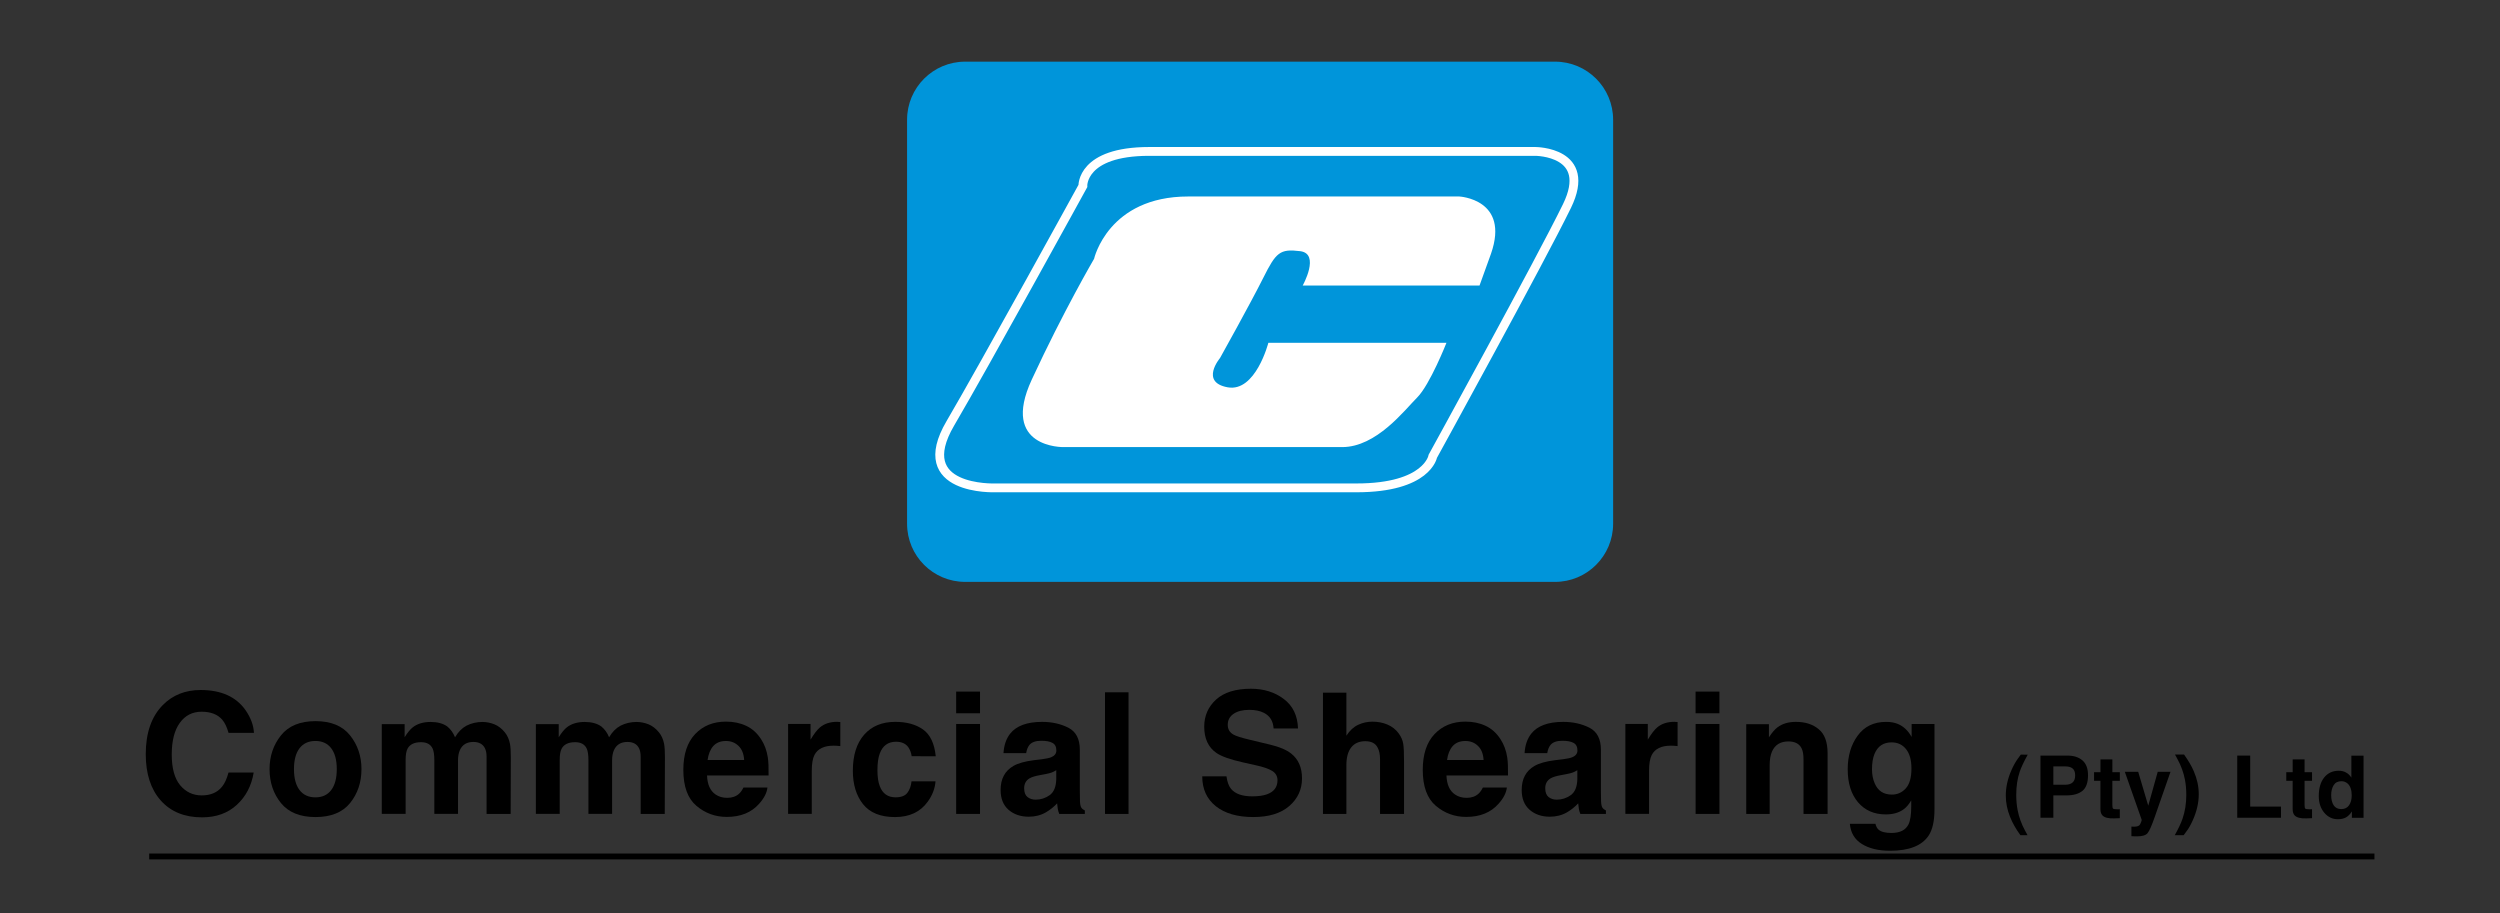 <?xml version="1.0" encoding="utf-8"?>
<!-- Generator: Adobe Illustrator 27.3.1, SVG Export Plug-In . SVG Version: 6.00 Build 0)  -->
<svg version="1.1" id="Layer_1" xmlns="http://www.w3.org/2000/svg" xmlns:xlink="http://www.w3.org/1999/xlink" x="0px" y="0px"
	 viewBox="0 0 983 359" style="enable-background:new 0 0 983 359;" xml:space="preserve">
<rect x="0" y="0" width="983" height="359" fill="#333333" stroke="none"/>
<style type="text/css">
	.st0{fill:#0095DA;}
	.st1{fill:none;stroke:#FFFFFF;stroke-width:3.467;stroke-miterlimit:3.864;}
	.st2{fill:#FFFFFF;}
	.st3{fill-rule:evenodd;clip-rule:evenodd;}
	.st4{fill:none;stroke:#000000;stroke-width:2.311;stroke-miterlimit:3.864;}
</style>
<g>
	<path class="st0" d="M379.51,24.24h231.92c12.63,0,22.85,10.23,22.85,22.85v158.85c0,12.62-10.23,22.86-22.85,22.86H379.51
		c-12.62,0-22.85-10.23-22.85-22.86V47.09C356.66,34.47,366.89,24.24,379.51,24.24L379.51,24.24z"/>
	<path class="st1" d="M616.12,81.04c-10.5,21.51-52.74,98.35-52.74,98.35s-2.07,12.44-30.06,12.44c-23.45,0-142.01,0-142.01,0
		s-33.3,1.29-17.62-25.4c13.34-22.72,52.09-93.29,52.09-93.29s-0.64-13.6,26.05-13.6c23.45,0,151.86,0,151.86,0
		S626.62,59.53,616.12,81.04L616.12,81.04z"/>
	<path class="st2" d="M581.75,112.27h-69.53c0,0,7-12.51-1-13.51c-8-1-9.5,0.5-14.51,10.51c-5,10-17,31.51-17,31.51s-8,9.51,3,11.51
		c11,2,16.01-17.51,16.01-17.51h70.03c0,0-6.51,16.51-11.51,21.51c-5,5-16,19.51-29.51,19.51c-13.51,0-109.55,0-109.55,0
		s-25.01,0.5-12.5-26.51c12.5-27.01,24.51-47.52,24.51-47.52s5.51-24.51,37.02-24.51h106.55c0,0,20.01,1,12.5,22.51L581.75,112.27
		L581.75,112.27z"/>
</g>
<g>
	<path d="M790.83,302.99c0.8-1.84,1.65-3.39,2.57-4.66l1.18-1.62l2.72,0.03c-1.54,2.81-2.58,5.02-3.13,6.65
		c-0.92,2.72-1.38,5.76-1.38,9.12c0,2.17,0.18,4.16,0.53,5.99c0.54,2.8,1.51,5.48,2.9,8.04l1.01,1.86h-2.8
		c-1.79-2.45-3.16-4.87-4.09-7.25c-1.11-2.76-1.66-5.54-1.66-8.34C788.68,309.57,789.39,306.3,790.83,302.99L790.83,302.99z"/>
	<path class="st3" d="M814.94,302.16c-0.66-0.54-1.6-0.81-2.8-0.81h-4.76v7.2h4.76c1.2,0,2.14-0.29,2.8-0.88
		c0.68-0.59,1.01-1.51,1.01-2.79C815.95,303.61,815.62,302.7,814.94,302.16L814.94,302.16z M818.82,310.96
		c-1.46,1.19-3.54,1.79-6.25,1.79h-5.19v8.79h-5.07V297.1h10.64c2.45,0,4.41,0.63,5.87,1.89c1.46,1.26,2.19,3.21,2.19,5.85
		C821.01,307.73,820.28,309.77,818.82,310.96L818.82,310.96z"/>
	<path d="M823.38,307v-3.37h2.52v-5.04h4.68v5.04h2.94V307h-2.94v9.55c0,0.74,0.09,1.2,0.28,1.39c0.19,0.18,0.76,0.27,1.72,0.27
		c0.14,0,0.29,0,0.45,0c0.17-0.01,0.33-0.02,0.48-0.03v3.53l-2.24,0.08c-2.23,0.08-3.76-0.31-4.58-1.16c-0.53-0.54-0.8-1.37-0.8-2.5
		V307H823.38L823.38,307z"/>
	<path d="M838.06,325.01l0.6,0.03c0.47,0.02,0.91,0.01,1.33-0.05c0.42-0.05,0.77-0.18,1.06-0.38c0.28-0.19,0.53-0.58,0.76-1.18
		c0.24-0.6,0.34-0.96,0.3-1.09l-6.63-18.87h5.26l3.95,13.33l3.73-13.33h5.02l-6.2,17.78c-1.19,3.42-2.14,5.55-2.84,6.37
		c-0.7,0.83-2.09,1.24-4.18,1.24c-0.42,0-0.76-0.01-1.01-0.02c-0.25,0-0.64-0.02-1.14-0.05V325.01L838.06,325.01z"/>
	<path d="M862.61,303.27c1.29,2.98,1.94,5.99,1.94,9.02c0,3.33-0.77,6.71-2.31,10.15c-0.86,1.92-1.67,3.37-2.44,4.34l-1.18,1.61
		h-3.5c1.46-2.63,2.48-4.79,3.05-6.47c0.98-2.84,1.48-5.95,1.48-9.34c0-2.17-0.18-4.17-0.53-6c-0.54-2.8-1.51-5.47-2.9-8.03
		l-1.01-1.86h3.56C860.46,299.05,861.74,301.23,862.61,303.27L862.61,303.27z"/>
	<polygon points="879.68,297.1 884.78,297.1 884.78,317.15 896.89,317.15 896.89,321.54 879.68,321.54 879.68,297.1 	"/>
	<path d="M898.96,307v-3.37h2.52v-5.04h4.68v5.04h2.93V307h-2.93v9.55c0,0.74,0.09,1.2,0.28,1.39c0.19,0.18,0.76,0.27,1.72,0.27
		c0.14,0,0.29,0,0.45,0c0.17-0.01,0.33-0.02,0.48-0.03v3.53l-2.24,0.08c-2.23,0.08-3.76-0.31-4.58-1.16c-0.53-0.54-0.8-1.37-0.8-2.5
		V307H898.96L898.96,307z"/>
	<path class="st3" d="M922.49,303.77c0.85,0.47,1.54,1.14,2.07,1.99v-8.62h4.79v24.41h-4.59v-2.5c-0.67,1.07-1.44,1.85-2.3,2.34
		c-0.86,0.49-1.93,0.73-3.22,0.73c-2.11,0-3.89-0.85-5.34-2.55c-1.44-1.72-2.16-3.91-2.16-6.58c0-3.08,0.71-5.51,2.12-7.28
		c1.43-1.77,3.33-2.65,5.7-2.65C920.67,303.04,921.64,303.28,922.49,303.77L922.49,303.77z M923.65,316.63
		c0.7-0.99,1.04-2.28,1.04-3.86c0-2.21-0.56-3.79-1.67-4.74c-0.69-0.57-1.48-0.86-2.39-0.86c-1.38,0-2.4,0.53-3.05,1.58
		c-0.64,1.04-0.96,2.33-0.96,3.88c0,1.67,0.33,3.01,0.98,4.01c0.66,1,1.66,1.49,3,1.49C921.94,318.13,922.95,317.63,923.65,316.63
		L923.65,316.63z"/>
	<path d="M64.03,277.21c3.89-3.94,8.85-5.9,14.86-5.9c8.05,0,13.93,2.64,17.65,7.92c2.05,2.96,3.16,5.94,3.31,8.92h-9.99
		c-0.65-2.29-1.48-4.02-2.5-5.19c-1.82-2.08-4.51-3.11-8.08-3.11c-3.63,0-6.5,1.47-8.6,4.41c-2.1,2.92-3.15,7.06-3.15,12.43
		c0,5.36,1.1,9.39,3.31,12.07c2.23,2.66,5.05,3.99,8.47,3.99c3.5,0,6.17-1.14,8.01-3.44c1.02-1.23,1.86-3.08,2.53-5.55h9.9
		c-0.87,5.21-3.08,9.45-6.65,12.72c-3.55,3.27-8.1,4.9-13.66,4.9c-6.88,0-12.29-2.21-16.22-6.62c-3.94-4.43-5.91-10.51-5.91-18.23
		C57.32,288.17,59.56,281.73,64.03,277.21L64.03,277.21z"/>
	<path class="st3" d="M130.25,310.63c1.45-1.92,2.17-4.66,2.17-8.21c0-3.55-0.73-6.27-2.17-8.18c-1.45-1.92-3.53-2.89-6.23-2.89
		c-2.7,0-4.79,0.96-6.26,2.89c-1.45,1.9-2.17,4.63-2.17,8.18c0,3.55,0.72,6.28,2.17,8.21c1.47,1.92,3.56,2.89,6.26,2.89
		C126.73,313.52,128.8,312.55,130.25,310.63L130.25,310.63z M137.65,315.76c-2.99,3.68-7.52,5.51-13.59,5.51
		c-6.08,0-10.61-1.84-13.59-5.51c-2.99-3.7-4.48-8.15-4.48-13.33c0-5.1,1.49-9.53,4.48-13.27c2.98-3.74,7.52-5.61,13.59-5.61
		c6.08,0,10.61,1.87,13.59,5.61c2.98,3.74,4.48,8.17,4.48,13.27C142.13,307.61,140.64,312.06,137.65,315.76L137.65,315.76z"/>
	<path d="M194.4,284.8c1.51,0.61,2.89,1.67,4.12,3.18c0.99,1.23,1.66,2.75,2.01,4.54c0.22,1.19,0.32,2.93,0.32,5.22l-0.06,22.29
		h-9.47v-22.52c0-1.34-0.22-2.44-0.65-3.31c-0.82-1.64-2.34-2.46-4.54-2.47c-2.55,0-4.32,1.06-5.29,3.18
		c-0.5,1.13-0.75,2.48-0.75,4.05v21.06h-9.31v-21.06c0-2.1-0.22-3.62-0.65-4.57c-0.78-1.71-2.3-2.56-4.57-2.56
		c-2.64,0-4.41,0.85-5.32,2.56c-0.5,0.97-0.75,2.42-0.75,4.35v21.28h-9.38v-35.3h8.99v5.16c1.15-1.84,2.23-3.15,3.24-3.93
		c1.79-1.38,4.12-2.08,6.98-2.08c2.7,0,4.89,0.59,6.55,1.78c1.34,1.1,2.36,2.52,3.05,4.25c1.21-2.08,2.71-3.6,4.51-4.57
		c1.9-0.97,4.02-1.46,6.36-1.46C191.35,283.89,192.88,284.2,194.4,284.8L194.4,284.8z"/>
	<path d="M255,284.8c1.51,0.61,2.89,1.67,4.12,3.18c0.99,1.23,1.67,2.75,2.01,4.54c0.22,1.19,0.32,2.93,0.32,5.22l-0.07,22.29h-9.47
		v-22.52c0-1.34-0.22-2.44-0.65-3.31c-0.82-1.64-2.34-2.46-4.54-2.47c-2.55,0-4.31,1.06-5.29,3.18c-0.5,1.13-0.75,2.48-0.75,4.05
		v21.06h-9.31v-21.06c0-2.1-0.22-3.62-0.65-4.57c-0.78-1.71-2.3-2.56-4.57-2.56c-2.64,0-4.41,0.85-5.32,2.56
		c-0.5,0.97-0.75,2.42-0.75,4.35v21.28h-9.38v-35.3h8.99v5.16c1.15-1.84,2.23-3.15,3.24-3.93c1.79-1.38,4.12-2.08,6.97-2.08
		c2.7,0,4.89,0.59,6.55,1.78c1.34,1.1,2.36,2.52,3.05,4.25c1.21-2.08,2.71-3.6,4.51-4.57c1.9-0.97,4.02-1.46,6.36-1.46
		C251.95,283.89,253.49,284.2,255,284.8L255,284.8z"/>
	<path class="st3" d="M280.44,293.37c-1.17,1.34-1.9,3.16-2.21,5.45h14.37c-0.15-2.44-0.9-4.29-2.24-5.55
		c-1.32-1.28-2.96-1.91-4.93-1.91C283.3,291.36,281.63,292.03,280.44,293.37L280.44,293.37z M293.39,285.39
		c2.36,1.1,4.3,2.85,5.84,5.22c1.38,2.1,2.28,4.53,2.69,7.3c0.24,1.62,0.33,3.96,0.29,7.01h-24.2c0.13,3.55,1.24,6.03,3.34,7.46
		c1.27,0.89,2.81,1.33,4.61,1.33c1.9,0,3.45-0.54,4.64-1.62c0.65-0.58,1.22-1.4,1.72-2.43h9.44c-0.24,2.1-1.33,4.23-3.28,6.39
		c-3.03,3.44-7.27,5.16-12.72,5.16c-4.5,0-8.47-1.45-11.91-4.35c-3.44-2.9-5.16-7.61-5.16-14.14c0-6.12,1.55-10.81,4.64-14.08
		c3.11-3.27,7.15-4.9,12.1-4.9C288.38,283.73,291.03,284.28,293.39,285.39L293.39,285.39z"/>
	<path d="M329.6,283.86c0.13,0,0.4,0.01,0.81,0.03v9.47c-0.58-0.07-1.1-0.11-1.56-0.13c-0.45-0.02-0.82-0.03-1.1-0.03
		c-3.72,0-6.22,1.21-7.49,3.63c-0.71,1.36-1.07,3.46-1.07,6.29v16.9h-9.31v-35.36h8.83v6.16c1.43-2.36,2.67-3.97,3.73-4.83
		c1.73-1.45,3.98-2.17,6.75-2.17C329.35,283.83,329.49,283.84,329.6,283.86L329.6,283.86z"/>
	<path d="M358.47,297.36c-0.17-1.32-0.62-2.51-1.33-3.57c-1.04-1.43-2.65-2.14-4.83-2.14c-3.11,0-5.25,1.55-6.39,4.64
		c-0.61,1.64-0.91,3.83-0.91,6.55c0,2.6,0.3,4.68,0.91,6.26c1.1,2.94,3.18,4.41,6.23,4.41c2.16,0,3.7-0.58,4.61-1.75
		c0.91-1.17,1.46-2.68,1.65-4.54h9.44c-0.22,2.81-1.23,5.48-3.05,7.98c-2.9,4.05-7.19,6.07-12.88,6.07c-5.69,0-9.87-1.69-12.56-5.06
		c-2.68-3.37-4.02-7.75-4.02-13.14c0-6.08,1.48-10.8,4.44-14.18c2.96-3.37,7.05-5.06,12.26-5.06c4.43,0,8.06,1,10.87,2.98
		c2.83,1.99,4.51,5.51,5.03,10.54H358.47L358.47,297.36z"/>
	<path class="st3" d="M385.34,280.46h-9.38v-8.53h9.38V280.46L385.34,280.46z M375.96,284.67h9.38v35.36h-9.38V284.67L375.96,284.67
		z"/>
	<path class="st3" d="M415.32,302.84c-0.58,0.37-1.18,0.67-1.78,0.91c-0.58,0.22-1.4,0.42-2.43,0.62l-2.08,0.39
		c-1.95,0.35-3.34,0.77-4.19,1.27c-1.43,0.84-2.14,2.15-2.14,3.92c0,1.58,0.43,2.73,1.3,3.44c0.89,0.69,1.96,1.04,3.21,1.04
		c1.99,0,3.82-0.58,5.48-1.75c1.69-1.17,2.56-3.3,2.63-6.39V302.84L415.32,302.84z M409.71,298.53c1.71-0.22,2.93-0.49,3.67-0.81
		c1.32-0.56,1.98-1.44,1.98-2.63c0-1.45-0.51-2.44-1.52-2.98c-1-0.56-2.47-0.84-4.41-0.84c-2.18,0-3.73,0.54-4.64,1.62
		c-0.65,0.8-1.08,1.88-1.3,3.24h-8.92c0.19-3.09,1.06-5.63,2.6-7.62c2.44-3.11,6.64-4.67,12.59-4.67c3.87,0,7.31,0.77,10.32,2.3
		c3.01,1.54,4.51,4.43,4.51,8.69v16.22c0,1.13,0.02,2.49,0.06,4.09c0.06,1.21,0.25,2.03,0.55,2.46c0.3,0.43,0.76,0.79,1.36,1.07
		v1.36h-10.06c-0.28-0.71-0.48-1.38-0.58-2.01c-0.11-0.63-0.19-1.34-0.26-2.14c-1.28,1.38-2.75,2.56-4.41,3.53
		c-1.99,1.15-4.24,1.72-6.75,1.72c-3.2,0-5.85-0.91-7.95-2.73c-2.08-1.84-3.11-4.43-3.11-7.79c0-4.35,1.68-7.49,5.03-9.44
		c1.84-1.06,4.54-1.82,8.11-2.27L409.71,298.53L409.71,298.53z"/>
	<polygon points="443.74,320.04 434.49,320.04 434.49,272.21 443.74,272.21 443.74,320.04 	"/>
	<path d="M482.25,305.27c0.3,2.18,0.9,3.82,1.79,4.9c1.62,1.97,4.4,2.95,8.34,2.95c2.36,0,4.27-0.26,5.74-0.78
		c2.79-0.99,4.19-2.84,4.19-5.55c0-1.58-0.69-2.8-2.08-3.67c-1.38-0.85-3.56-1.59-6.52-2.24l-5.06-1.13
		c-4.97-1.12-8.41-2.35-10.32-3.67c-3.22-2.21-4.83-5.66-4.83-10.35c0-4.28,1.56-7.84,4.67-10.67c3.11-2.83,7.69-4.25,13.72-4.25
		c5.04,0,9.33,1.34,12.88,4.02c3.57,2.66,5.44,6.53,5.61,11.61h-9.6c-0.17-2.88-1.43-4.92-3.76-6.13c-1.56-0.8-3.49-1.2-5.81-1.2
		c-2.57,0-4.63,0.52-6.16,1.56c-1.54,1.04-2.3,2.49-2.3,4.35c0,1.71,0.76,2.98,2.27,3.83c0.97,0.56,3.05,1.22,6.23,1.98l8.24,1.98
		c3.61,0.87,6.34,2.02,8.18,3.47c2.86,2.25,4.28,5.5,4.28,9.77c0,4.37-1.68,8-5.03,10.9c-3.33,2.88-8.05,4.31-14.15,4.31
		c-6.23,0-11.13-1.42-14.7-4.25c-3.57-2.86-5.35-6.77-5.35-11.75H482.25L482.25,305.27z"/>
	<path d="M545.55,284.9c1.79,0.76,3.27,1.91,4.41,3.47c0.97,1.32,1.57,2.68,1.79,4.09c0.22,1.39,0.32,3.66,0.32,6.81v20.76h-9.44
		v-21.51c0-1.9-0.32-3.44-0.97-4.61c-0.84-1.64-2.45-2.46-4.8-2.47c-2.44,0-4.3,0.82-5.58,2.47c-1.26,1.62-1.88,3.95-1.88,6.98
		v19.14h-9.21v-47.66h9.21v16.9c1.34-2.05,2.89-3.48,4.64-4.28c1.77-0.82,3.63-1.23,5.58-1.23
		C541.8,283.76,543.78,284.14,545.55,284.9L545.55,284.9z"/>
	<path class="st3" d="M571.19,293.37c-1.17,1.34-1.9,3.16-2.21,5.45h14.37c-0.15-2.44-0.9-4.29-2.24-5.55
		c-1.32-1.28-2.96-1.91-4.93-1.91C574.04,291.36,572.38,292.03,571.19,293.37L571.19,293.37z M584.13,285.39
		c2.36,1.1,4.3,2.85,5.84,5.22c1.38,2.1,2.28,4.53,2.69,7.3c0.24,1.62,0.33,3.96,0.29,7.01h-24.2c0.13,3.55,1.24,6.03,3.34,7.46
		c1.28,0.89,2.81,1.33,4.61,1.33c1.9,0,3.45-0.54,4.64-1.62c0.65-0.58,1.22-1.4,1.72-2.43h9.44c-0.24,2.1-1.33,4.23-3.28,6.39
		c-3.03,3.44-7.27,5.16-12.72,5.16c-4.5,0-8.47-1.45-11.91-4.35c-3.44-2.9-5.16-7.61-5.16-14.14c0-6.12,1.55-10.81,4.64-14.08
		c3.11-3.27,7.15-4.9,12.1-4.9C579.12,283.73,581.77,284.28,584.13,285.39L584.13,285.39z"/>
	<path class="st3" d="M620.21,302.84c-0.58,0.37-1.18,0.67-1.78,0.91c-0.58,0.22-1.4,0.42-2.43,0.62l-2.08,0.39
		c-1.95,0.35-3.34,0.77-4.19,1.27c-1.43,0.84-2.14,2.15-2.14,3.92c0,1.58,0.43,2.73,1.3,3.44c0.89,0.69,1.96,1.04,3.21,1.04
		c1.99,0,3.82-0.58,5.48-1.75c1.69-1.17,2.56-3.3,2.63-6.39V302.84L620.21,302.84z M614.6,298.53c1.71-0.22,2.93-0.49,3.67-0.81
		c1.32-0.56,1.98-1.44,1.98-2.63c0-1.45-0.51-2.44-1.52-2.98c-1-0.56-2.47-0.84-4.41-0.84c-2.18,0-3.73,0.54-4.64,1.62
		c-0.65,0.8-1.08,1.88-1.3,3.24h-8.92c0.19-3.09,1.06-5.63,2.6-7.62c2.44-3.11,6.64-4.67,12.59-4.67c3.87,0,7.31,0.77,10.32,2.3
		c3.01,1.54,4.51,4.43,4.51,8.69v16.22c0,1.13,0.02,2.49,0.06,4.09c0.07,1.21,0.25,2.03,0.55,2.46c0.3,0.43,0.76,0.79,1.36,1.07
		v1.36h-10.06c-0.28-0.71-0.48-1.38-0.58-2.01c-0.11-0.63-0.19-1.34-0.26-2.14c-1.28,1.38-2.75,2.56-4.41,3.53
		c-1.99,1.15-4.24,1.72-6.75,1.72c-3.2,0-5.85-0.91-7.95-2.73c-2.08-1.84-3.11-4.43-3.11-7.79c0-4.35,1.68-7.49,5.03-9.44
		c1.84-1.06,4.54-1.82,8.11-2.27L614.6,298.53L614.6,298.53z"/>
	<path d="M658.82,283.86c0.13,0,0.4,0.01,0.81,0.03v9.47c-0.58-0.07-1.1-0.11-1.56-0.13c-0.45-0.02-0.82-0.03-1.1-0.03
		c-3.72,0-6.22,1.21-7.49,3.63c-0.71,1.36-1.07,3.46-1.07,6.29v16.9h-9.31v-35.36h8.82v6.16c1.43-2.36,2.67-3.97,3.73-4.83
		c1.73-1.45,3.98-2.17,6.75-2.17C658.57,283.83,658.71,283.84,658.82,283.86L658.82,283.86z"/>
	<path class="st3" d="M676.08,280.46h-9.38v-8.53h9.38V280.46L676.08,280.46z M666.71,284.67h9.38v35.36h-9.38V284.67L666.71,284.67
		z"/>
	<path d="M715.11,286.72c2.34,1.9,3.5,5.07,3.5,9.51v23.81h-9.47v-21.51c0-1.86-0.25-3.29-0.75-4.28c-0.91-1.82-2.64-2.72-5.19-2.72
		c-3.14,0-5.29,1.33-6.46,3.99c-0.61,1.41-0.91,3.2-0.91,5.39v19.14h-9.21v-35.3h8.92v5.16c1.19-1.82,2.31-3.13,3.37-3.93
		c1.9-1.43,4.31-2.14,7.24-2.14C709.81,283.83,712.8,284.79,715.11,286.72L715.11,286.72z"/>
	<path class="st3" d="M749.34,310.01c1.49-1.64,2.24-4.25,2.24-7.82c0-3.35-0.71-5.9-2.14-7.66c-1.41-1.75-3.3-2.63-5.68-2.63
		c-3.24,0-5.48,1.53-6.72,4.57c-0.65,1.62-0.97,3.62-0.97,6c0,2.06,0.35,3.88,1.04,5.48c1.25,2.99,3.5,4.48,6.75,4.48
		C746.02,312.45,747.85,311.63,749.34,310.01L749.34,310.01z M746.2,284.64c2.25,0.93,4.07,2.64,5.45,5.13v-5.09h8.99v33.55
		c0,4.56-0.77,8-2.3,10.32c-2.64,3.98-7.7,5.97-15.18,5.97c-4.52,0-8.21-0.89-11.06-2.66c-2.86-1.77-4.43-4.42-4.74-7.95h10.06
		c0.26,1.08,0.68,1.86,1.27,2.34c0.99,0.84,2.67,1.27,5.03,1.27c3.33,0,5.56-1.11,6.68-3.34c0.73-1.43,1.1-3.83,1.1-7.2v-2.27
		c-0.89,1.51-1.84,2.65-2.86,3.41c-1.84,1.41-4.23,2.11-7.17,2.11c-4.54,0-8.18-1.59-10.9-4.77c-2.7-3.2-4.05-7.52-4.05-12.98
		c0-5.26,1.31-9.67,3.93-13.24c2.62-3.59,6.33-5.39,11.13-5.39C743.33,283.83,744.88,284.1,746.2,284.64L746.2,284.64z"/>
	<line class="st4" x1="58.66" y1="336.76" x2="933.63" y2="336.76"/>
</g>
</svg>
